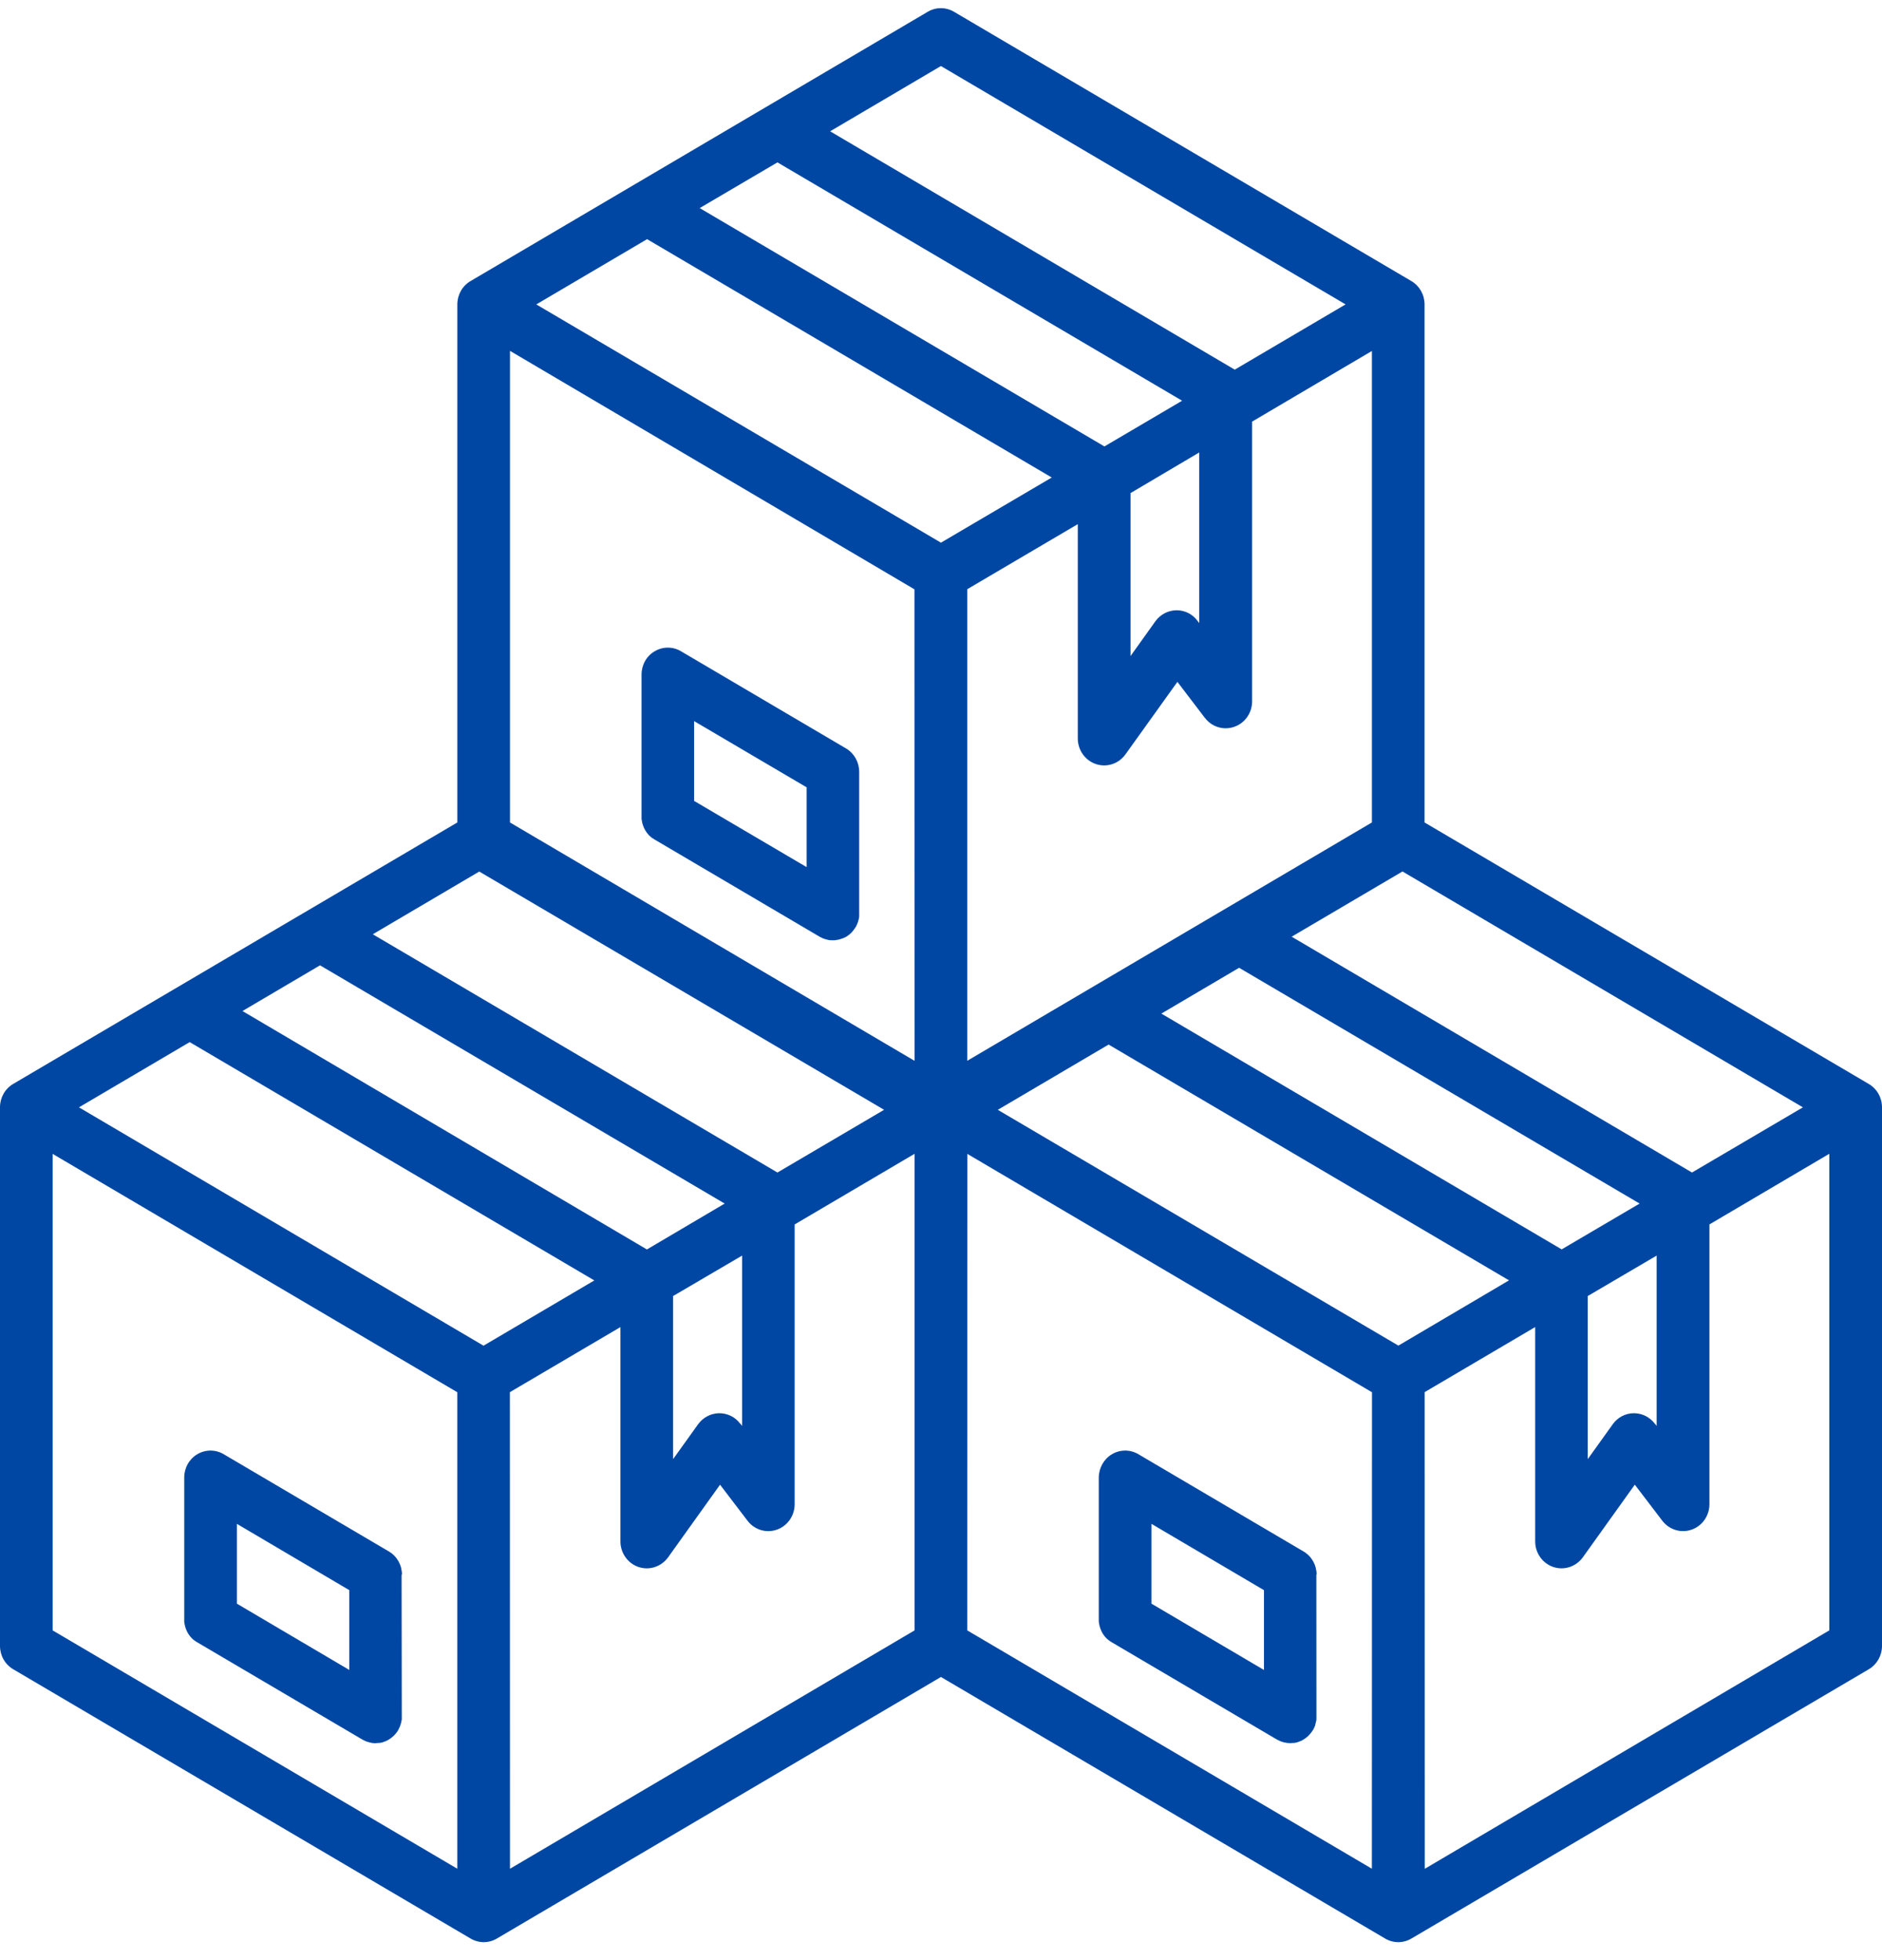 <svg width="72" height="75" viewBox="0 0 72 75" fill="none" xmlns="http://www.w3.org/2000/svg">
<path d="M71.493 41.475L54.5 31.47V11.648C54.5 11.28 54.309 10.94 53.997 10.756L36.498 0.451C36.186 0.266 35.803 0.266 35.492 0.451L17.999 10.756C17.687 10.94 17.496 11.28 17.496 11.648V31.47L0.503 41.475C0.191 41.659 0 41.999 0 42.367V62.977C0 63.345 0.191 63.685 0.503 63.869L18.003 74.174C18.314 74.358 18.697 74.358 19.009 74.174L35.998 64.166L52.991 74.174C53.303 74.358 53.685 74.358 53.997 74.174L71.497 63.869C71.809 63.685 72 63.345 72 62.977V42.371C72 41.999 71.809 41.659 71.493 41.475ZM53.498 51.487L38.173 42.465L42.412 39.968L57.731 48.99L53.498 51.487ZM7.257 39.874L22.737 48.993L18.498 51.49L3.021 42.37L7.257 39.874ZM12.243 36.936L27.724 46.052L24.749 47.808L9.276 38.685L12.243 36.936ZM18.335 33.348L33.823 42.464L29.743 44.864L14.262 35.748L18.335 33.348ZM24.756 9.151L40.237 18.271L35.998 20.764L20.517 11.648L24.756 9.151ZM29.743 6.213L45.224 15.333L42.252 17.082L26.768 7.962L29.743 6.213ZM52.485 13.429V31.47L37.004 40.589V22.545L41.233 20.055V28.261V28.257C41.233 28.702 41.516 29.099 41.931 29.237C42.345 29.374 42.798 29.226 43.057 28.864L45.044 26.09L46.096 27.47H46.099C46.361 27.817 46.815 27.954 47.222 27.809C47.626 27.669 47.902 27.278 47.902 26.837V16.132L52.485 13.429ZM59.745 47.805L44.43 38.783L47.405 37.03L62.727 46.052L59.745 47.805ZM45.879 23.842L45.808 23.748C45.617 23.492 45.316 23.344 44.997 23.351C44.682 23.358 44.388 23.514 44.2 23.774L43.251 25.103V18.867L45.879 17.313L45.879 23.842ZM34.984 22.549L34.988 40.59L19.511 31.47V13.425L34.984 22.549ZM25.751 49.59L28.39 48.043V54.561L28.319 54.467L28.315 54.471C28.124 54.214 27.823 54.07 27.504 54.074C27.189 54.081 26.895 54.236 26.707 54.496L25.751 55.83L25.751 49.59ZM19.507 53.268L23.736 50.778V58.984V58.98C23.736 59.425 24.019 59.822 24.433 59.959C24.848 60.097 25.301 59.945 25.56 59.587L27.547 56.809L28.599 58.189C28.864 58.536 29.314 58.673 29.721 58.529C30.128 58.388 30.401 57.994 30.401 57.557V46.851L34.988 44.148V62.384L19.511 71.504L19.507 53.268ZM60.743 49.59L63.378 48.043V54.561L63.307 54.467V54.471C63.116 54.222 62.822 54.074 62.51 54.074H62.496C62.181 54.077 61.883 54.236 61.699 54.496L60.743 55.83L60.743 49.59ZM64.731 44.864L49.416 35.841L53.655 33.345L68.974 42.37L64.731 44.864ZM35.997 2.527L51.478 11.647L47.238 14.144L31.758 5.024L35.997 2.527ZM2.014 44.151L17.495 53.271V71.503L2.014 62.383V44.151ZM37.007 44.151L52.488 53.271L52.484 71.503L37.004 62.383L37.007 44.151ZM54.507 71.506L54.503 53.267L58.732 50.777V58.983V58.979C58.732 59.424 59.012 59.821 59.43 59.959C59.844 60.096 60.298 59.944 60.556 59.586L62.543 56.808L63.595 58.188C63.861 58.535 64.311 58.672 64.718 58.528C65.125 58.387 65.398 57.993 65.398 57.556V46.85L69.984 44.147V62.383L54.507 71.506ZM50.37 60.251C50.37 59.883 50.179 59.543 49.867 59.362L43.549 55.641C43.237 55.457 42.855 55.457 42.543 55.641C42.231 55.825 42.04 56.165 42.036 56.53V61.982V62.044L42.044 62.094C42.044 62.108 42.044 62.127 42.051 62.141C42.058 62.156 42.058 62.177 42.061 62.195L42.072 62.235C42.079 62.253 42.083 62.271 42.09 62.293L42.104 62.329C42.111 62.347 42.118 62.365 42.125 62.383L42.143 62.423L42.167 62.47C42.175 62.484 42.185 62.499 42.192 62.513L42.217 62.549L42.249 62.593L42.274 62.625L42.313 62.669L42.341 62.697L42.383 62.734L42.422 62.763L42.426 62.766C42.437 62.777 42.451 62.784 42.465 62.795L42.515 62.828L42.539 62.842L48.858 66.564H48.865H48.861C48.9 66.585 48.936 66.603 48.975 66.618L48.989 66.625H48.985C49.021 66.639 49.053 66.65 49.084 66.657L49.12 66.668H49.123C49.148 66.675 49.177 66.679 49.205 66.683L49.244 66.69C49.276 66.69 49.311 66.697 49.347 66.697H49.368H49.364C49.403 66.697 49.439 66.694 49.478 66.69H49.51C49.541 66.69 49.57 66.679 49.602 66.672L49.63 66.665C49.662 66.654 49.694 66.643 49.729 66.629L49.743 66.621V66.625C49.779 66.611 49.814 66.592 49.85 66.571L49.874 66.556C49.899 66.542 49.924 66.524 49.949 66.506L49.981 66.48C50.002 66.462 50.027 66.444 50.048 66.423L50.069 66.401C50.097 66.372 50.122 66.343 50.147 66.314L50.168 66.285C50.19 66.26 50.207 66.231 50.225 66.202L50.236 66.188L50.243 66.177C50.253 66.159 50.26 66.141 50.271 66.119C50.282 66.101 50.282 66.097 50.289 66.083C50.296 66.072 50.303 66.047 50.31 66.029C50.317 66.011 50.321 66 50.324 65.985L50.317 65.989C50.324 65.975 50.328 65.96 50.331 65.942C50.331 65.924 50.342 65.906 50.345 65.888C50.349 65.87 50.345 65.862 50.352 65.852C50.36 65.837 50.36 65.808 50.363 65.787V65.754V65.686L50.36 60.251L50.37 60.251ZM48.355 60.844V63.897L44.052 61.361V58.307L48.355 60.844ZM15.378 60.251C15.378 59.883 15.187 59.543 14.875 59.362L8.556 55.641C8.245 55.457 7.862 55.457 7.551 55.641C7.239 55.825 7.048 56.165 7.048 56.53V61.982V62.044C7.048 62.065 7.048 62.076 7.055 62.094C7.062 62.108 7.055 62.127 7.062 62.141C7.069 62.156 7.069 62.177 7.072 62.195L7.083 62.235C7.09 62.253 7.094 62.271 7.101 62.293L7.115 62.329C7.122 62.347 7.129 62.365 7.136 62.383L7.154 62.423C7.161 62.437 7.168 62.452 7.179 62.47C7.189 62.484 7.196 62.499 7.203 62.513L7.228 62.549C7.239 62.564 7.25 62.578 7.26 62.593L7.285 62.625C7.296 62.64 7.31 62.654 7.324 62.669L7.352 62.697L7.391 62.734L7.469 62.791C7.487 62.802 7.501 62.813 7.519 62.824L7.543 62.838L13.862 66.56H13.869L13.873 66.564C13.908 66.585 13.944 66.603 13.982 66.618L13.997 66.625C14.028 66.639 14.06 66.65 14.096 66.657L14.131 66.668C14.159 66.675 14.184 66.679 14.213 66.686L14.252 66.694C14.284 66.694 14.319 66.701 14.354 66.701H14.376L14.372 66.697C14.411 66.697 14.45 66.694 14.485 66.69H14.517C14.546 66.69 14.577 66.679 14.609 66.672L14.638 66.665C14.673 66.654 14.705 66.643 14.737 66.629L14.751 66.621V66.625C14.786 66.611 14.822 66.592 14.857 66.571L14.882 66.556C14.907 66.542 14.932 66.524 14.956 66.506L14.988 66.48C15.013 66.462 15.034 66.444 15.056 66.423L15.077 66.401H15.08C15.105 66.376 15.13 66.347 15.155 66.314L15.176 66.285C15.197 66.26 15.215 66.231 15.233 66.202L15.243 66.188V66.177C15.254 66.159 15.264 66.141 15.272 66.119C15.282 66.101 15.282 66.097 15.289 66.083C15.293 66.072 15.303 66.047 15.311 66.029C15.318 66.011 15.321 66 15.325 65.985C15.328 65.971 15.332 65.957 15.339 65.938L15.353 65.884C15.353 65.873 15.353 65.859 15.36 65.848C15.367 65.834 15.367 65.805 15.371 65.783V65.751V65.682L15.364 60.251L15.378 60.251ZM13.363 60.844V63.897L9.063 61.361V58.307L13.363 60.844ZM24.544 31.263V31.321C24.544 31.339 24.544 31.354 24.551 31.372C24.558 31.39 24.551 31.404 24.558 31.419C24.565 31.433 24.565 31.455 24.569 31.476L24.579 31.516C24.586 31.534 24.59 31.552 24.597 31.574L24.611 31.61C24.618 31.628 24.625 31.646 24.632 31.664L24.65 31.704C24.657 31.718 24.668 31.737 24.675 31.751C24.682 31.765 24.693 31.78 24.7 31.794C24.71 31.809 24.717 31.82 24.724 31.831C24.735 31.841 24.746 31.859 24.756 31.874L24.781 31.906L24.82 31.95L24.848 31.979C24.863 31.993 24.873 32.004 24.891 32.015C24.905 32.026 24.916 32.036 24.926 32.047L24.965 32.076L24.972 32.073C24.987 32.087 25.004 32.098 25.018 32.105L25.043 32.123L31.362 35.845L31.369 35.848C31.404 35.866 31.443 35.888 31.479 35.903L31.493 35.906C31.525 35.921 31.56 35.931 31.592 35.939L31.627 35.95C31.656 35.957 31.68 35.96 31.709 35.968L31.748 35.975C31.783 35.978 31.815 35.978 31.851 35.978H31.872C31.907 35.978 31.946 35.978 31.982 35.971L32.013 35.964C32.045 35.964 32.074 35.953 32.105 35.946L32.134 35.939C32.169 35.928 32.201 35.917 32.233 35.906L32.247 35.899V35.903C32.286 35.888 32.322 35.87 32.357 35.852L32.382 35.837C32.407 35.823 32.431 35.805 32.456 35.787L32.488 35.762C32.513 35.743 32.534 35.722 32.555 35.704L32.577 35.682C32.605 35.653 32.63 35.621 32.654 35.588L32.676 35.559C32.697 35.534 32.715 35.505 32.732 35.476L32.743 35.462C32.754 35.444 32.764 35.426 32.771 35.404C32.782 35.386 32.782 35.382 32.789 35.368C32.796 35.35 32.803 35.332 32.81 35.314C32.817 35.299 32.821 35.285 32.825 35.27C32.828 35.256 32.831 35.241 32.839 35.223C32.842 35.209 32.849 35.187 32.853 35.169C32.856 35.151 32.856 35.144 32.86 35.133C32.863 35.122 32.867 35.09 32.87 35.068V35.035V34.967V29.532C32.87 29.164 32.679 28.824 32.371 28.64L26.053 24.919C25.741 24.734 25.358 24.734 25.047 24.919C24.735 25.099 24.544 25.439 24.544 25.807L24.544 31.263ZM30.859 30.125V33.178L26.555 30.645V27.592L30.859 30.125Z" fill="#0047A3"/>
</svg>
